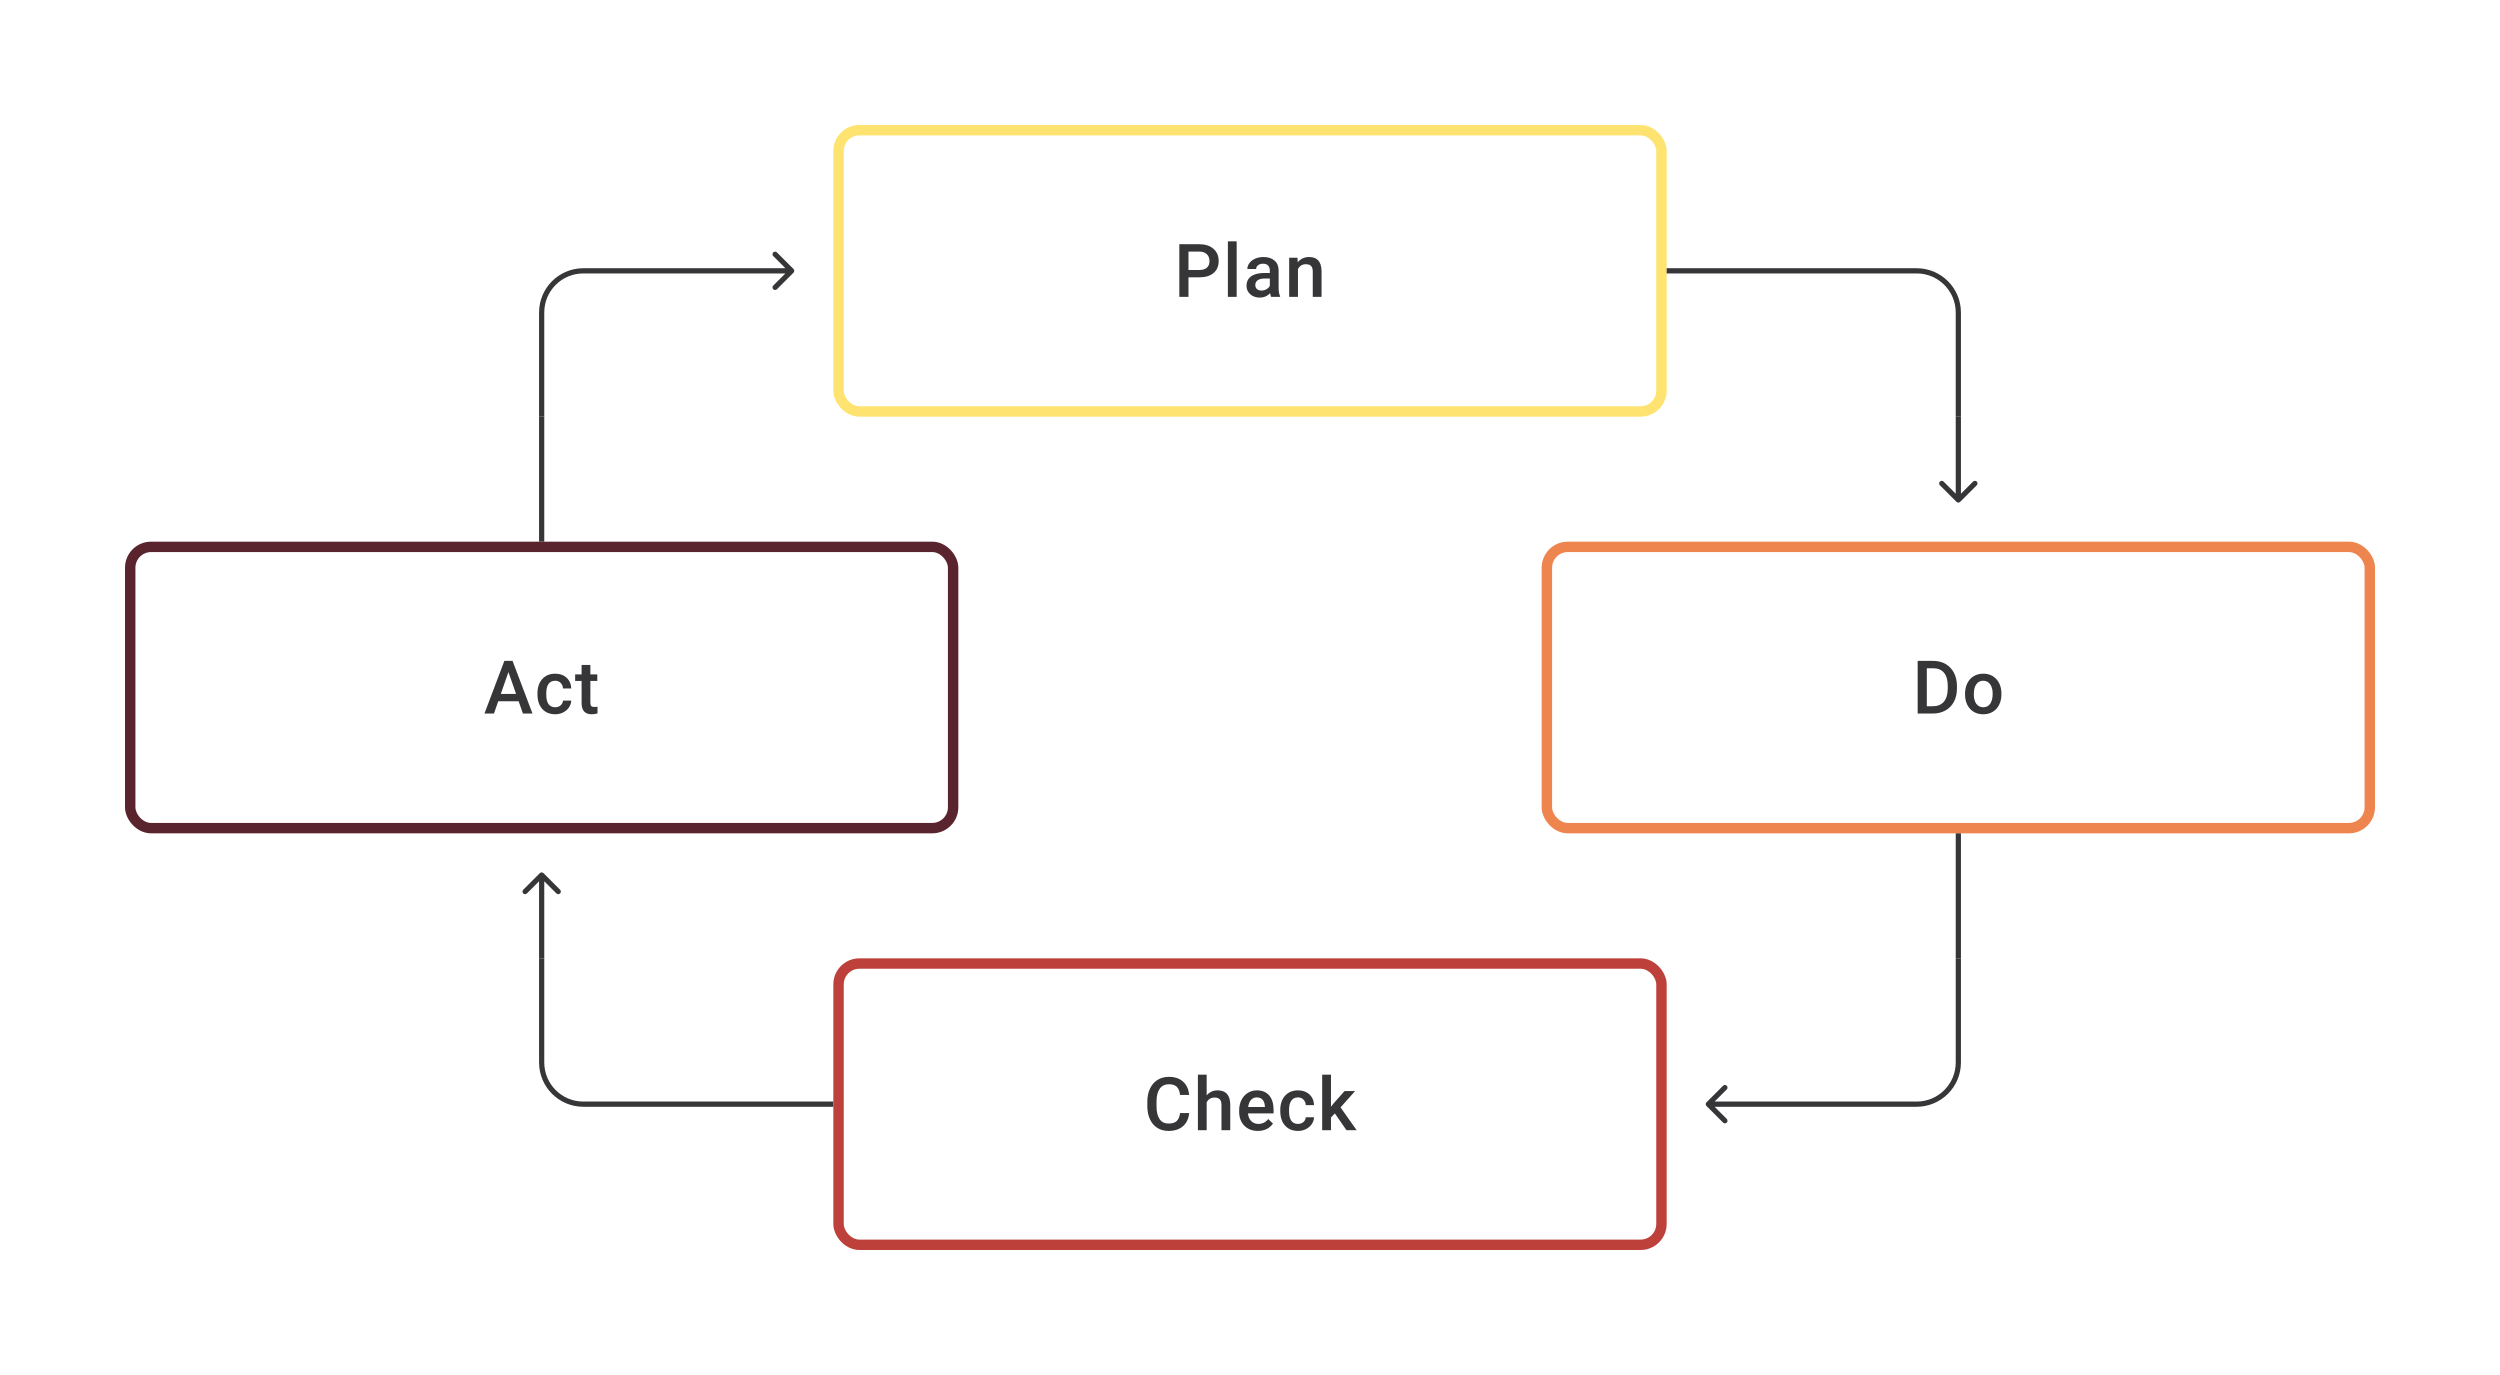 <svg width="480" height="264" viewBox="0 0 480 264" fill="none" xmlns="http://www.w3.org/2000/svg">
<path d="M152.354 52.354C152.549 52.158 152.549 51.842 152.354 51.646L149.172 48.465C148.976 48.269 148.66 48.269 148.464 48.465C148.269 48.66 148.269 48.976 148.464 49.172L151.293 52L148.464 54.828C148.269 55.024 148.269 55.34 148.464 55.535C148.66 55.731 148.976 55.731 149.172 55.535L152.354 52.354ZM152 51.5H112V52.5H152V51.5ZM103.5 60V80H104.5V60H103.5ZM112 51.5C107.306 51.5 103.5 55.306 103.5 60H104.5C104.5 55.858 107.858 52.5 112 52.5V51.5Z" fill="#1E1E21" fill-opacity="0.89"/>
<path d="M228.186 53.244V57H226.43V46.891H230.297C231.427 46.891 232.322 47.184 232.984 47.772C233.651 48.36 233.984 49.138 233.984 50.105C233.984 51.096 233.658 51.867 233.005 52.417C232.357 52.968 231.447 53.244 230.276 53.244H228.186ZM228.186 51.834H230.297C230.922 51.834 231.399 51.688 231.727 51.397C232.056 51.1 232.22 50.675 232.22 50.119C232.22 49.573 232.054 49.138 231.72 48.814C231.387 48.485 230.929 48.316 230.346 48.307H228.186V51.834ZM237.442 57H235.754V46.335H237.442V57ZM244.058 57C243.984 56.856 243.919 56.623 243.864 56.299C243.327 56.859 242.67 57.139 241.892 57.139C241.137 57.139 240.522 56.924 240.045 56.493C239.568 56.063 239.33 55.53 239.33 54.896C239.33 54.095 239.626 53.482 240.219 53.056C240.816 52.626 241.667 52.41 242.774 52.41H243.808V51.917C243.808 51.529 243.7 51.218 243.482 50.987C243.264 50.751 242.933 50.633 242.489 50.633C242.105 50.633 241.79 50.73 241.545 50.925C241.299 51.114 241.177 51.357 241.177 51.654H239.49C239.49 51.242 239.626 50.857 239.899 50.501C240.172 50.14 240.543 49.858 241.01 49.654C241.482 49.45 242.008 49.348 242.586 49.348C243.466 49.348 244.167 49.571 244.69 50.015C245.213 50.455 245.482 51.075 245.496 51.876V55.264C245.496 55.94 245.59 56.479 245.78 56.882V57H244.058ZM242.204 55.785C242.538 55.785 242.85 55.704 243.142 55.542C243.438 55.38 243.66 55.162 243.808 54.889V53.473H242.899C242.274 53.473 241.804 53.582 241.489 53.799C241.174 54.017 241.017 54.325 241.017 54.723C241.017 55.047 241.124 55.306 241.336 55.5C241.554 55.69 241.843 55.785 242.204 55.785ZM249.113 49.487L249.161 50.355C249.717 49.684 250.446 49.348 251.349 49.348C252.913 49.348 253.709 50.244 253.737 52.035V57H252.05V52.133C252.05 51.656 251.946 51.304 251.737 51.077C251.534 50.846 251.198 50.73 250.731 50.73C250.05 50.73 249.543 51.038 249.21 51.654V57H247.523V49.487H249.113Z" fill="#1E1E21" fill-opacity="0.89"/>
<rect x="161" y="25" width="158" height="54" rx="4" stroke="#FFE370" stroke-width="2"/>
<path d="M320 52H368C372.418 52 376 55.582 376 60V80" stroke="#1E1E21" stroke-opacity="0.89"/>
<path d="M103.5 80V104H104.5V80H103.5Z" fill="#1E1E21" fill-opacity="0.89"/>
<path d="M375.646 96.354C375.842 96.549 376.158 96.549 376.354 96.354L379.536 93.172C379.731 92.976 379.731 92.66 379.536 92.465C379.34 92.269 379.024 92.269 378.828 92.465L376 95.293L373.172 92.465C372.976 92.269 372.66 92.269 372.464 92.465C372.269 92.66 372.269 92.976 372.464 93.172L375.646 96.354ZM375.5 80V96H376.5V80H375.5Z" fill="#1E1E21" fill-opacity="0.89"/>
<path d="M99.577 134.646H95.661L94.842 137H93.016L96.835 126.89H98.411L102.237 137H100.404L99.577 134.646ZM96.154 133.23H99.084L97.619 129.036L96.154 133.23ZM106.597 135.792C107.018 135.792 107.368 135.669 107.645 135.424C107.923 135.179 108.071 134.875 108.09 134.514H109.68C109.661 134.982 109.515 135.419 109.242 135.827C108.969 136.229 108.599 136.549 108.131 136.785C107.664 137.021 107.159 137.139 106.618 137.139C105.567 137.139 104.734 136.799 104.118 136.118C103.502 135.438 103.195 134.498 103.195 133.299V133.126C103.195 131.982 103.5 131.068 104.111 130.383C104.722 129.693 105.555 129.348 106.611 129.348C107.504 129.348 108.231 129.61 108.791 130.133C109.356 130.651 109.652 131.334 109.68 132.181H108.09C108.071 131.751 107.923 131.397 107.645 131.119C107.372 130.841 107.023 130.702 106.597 130.702C106.051 130.702 105.629 130.901 105.333 131.3C105.037 131.693 104.886 132.292 104.882 133.098V133.369C104.882 134.183 105.028 134.792 105.319 135.195C105.615 135.593 106.041 135.792 106.597 135.792ZM113.352 127.661V129.487H114.679V130.737H113.352V134.931C113.352 135.218 113.408 135.426 113.519 135.556C113.635 135.681 113.838 135.743 114.13 135.743C114.324 135.743 114.521 135.72 114.72 135.674V136.979C114.336 137.086 113.966 137.139 113.609 137.139C112.313 137.139 111.665 136.424 111.665 134.993V130.737H110.429V129.487H111.665V127.661H113.352Z" fill="#1E1E21" fill-opacity="0.89"/>
<rect x="25" y="105" width="158" height="54" rx="4" stroke="#59242D" stroke-width="2"/>
<path d="M368.192 137V126.89H371.178C372.071 126.89 372.863 127.09 373.553 127.488C374.247 127.886 374.784 128.45 375.163 129.182C375.543 129.913 375.733 130.751 375.733 131.695V132.202C375.733 133.16 375.541 134.003 375.157 134.73C374.777 135.456 374.233 136.016 373.525 136.41C372.821 136.803 372.013 137 371.102 137H368.192ZM369.949 128.307V135.597H371.095C372.016 135.597 372.722 135.31 373.212 134.736C373.708 134.158 373.96 133.329 373.969 132.251V131.688C373.969 130.591 373.731 129.753 373.254 129.175C372.777 128.596 372.085 128.307 371.178 128.307H369.949ZM377.288 133.174C377.288 132.438 377.434 131.776 377.725 131.188C378.017 130.596 378.427 130.142 378.954 129.828C379.482 129.508 380.088 129.348 380.773 129.348C381.787 129.348 382.609 129.675 383.238 130.327C383.872 130.98 384.215 131.846 384.266 132.924L384.273 133.32C384.273 134.061 384.129 134.723 383.842 135.306C383.56 135.889 383.153 136.34 382.62 136.66C382.093 136.979 381.482 137.139 380.787 137.139C379.727 137.139 378.878 136.787 378.239 136.083C377.605 135.375 377.288 134.433 377.288 133.258V133.174ZM378.975 133.32C378.975 134.093 379.135 134.699 379.454 135.139C379.774 135.574 380.218 135.792 380.787 135.792C381.357 135.792 381.799 135.57 382.113 135.125C382.433 134.681 382.593 134.031 382.593 133.174C382.593 132.415 382.428 131.813 382.1 131.369C381.776 130.925 381.334 130.702 380.773 130.702C380.223 130.702 379.785 130.922 379.461 131.362C379.137 131.797 378.975 132.45 378.975 133.32Z" fill="#1E1E21" fill-opacity="0.89"/>
<rect x="297" y="105" width="158" height="54" rx="4" stroke="#EE844E" stroke-width="2"/>
<path d="M104.354 167.646C104.158 167.451 103.842 167.451 103.646 167.646L100.464 170.828C100.269 171.024 100.269 171.34 100.464 171.536C100.66 171.731 100.976 171.731 101.172 171.536L104 168.707L106.828 171.536C107.024 171.731 107.34 171.731 107.536 171.536C107.731 171.34 107.731 171.024 107.536 170.828L104.354 167.646ZM103.5 168V184H104.5V168H103.5Z" fill="#1E1E21" fill-opacity="0.89"/>
<path d="M375.5 160V184H376.5V160H375.5Z" fill="#1E1E21" fill-opacity="0.89"/>
<path d="M160 211.5H112V212.5H160V211.5ZM104.5 204V184H103.5V204H104.5ZM112 211.5C107.858 211.5 104.5 208.142 104.5 204H103.5C103.5 208.694 107.306 212.5 112 212.5V211.5Z" fill="#1E1E21" fill-opacity="0.89"/>
<path d="M228.322 213.709C228.22 214.787 227.822 215.63 227.128 216.236C226.433 216.838 225.51 217.139 224.357 217.139C223.552 217.139 222.841 216.949 222.226 216.57C221.615 216.185 221.142 215.641 220.809 214.938C220.476 214.234 220.302 213.417 220.288 212.487V211.543C220.288 210.589 220.457 209.749 220.795 209.022C221.133 208.295 221.617 207.735 222.246 207.342C222.881 206.948 223.612 206.752 224.44 206.752C225.556 206.752 226.454 207.055 227.135 207.661C227.815 208.268 228.211 209.124 228.322 210.23H226.572C226.489 209.503 226.276 208.98 225.933 208.661C225.595 208.337 225.098 208.175 224.44 208.175C223.677 208.175 223.089 208.455 222.677 209.015C222.27 209.571 222.061 210.388 222.052 211.466V212.362C222.052 213.454 222.246 214.287 222.635 214.861C223.029 215.435 223.603 215.722 224.357 215.722C225.047 215.722 225.565 215.567 225.912 215.257C226.26 214.947 226.48 214.431 226.572 213.709H228.322ZM231.682 210.307C232.233 209.668 232.93 209.348 233.772 209.348C235.374 209.348 236.186 210.263 236.209 212.091V217H234.522V212.154C234.522 211.635 234.409 211.269 234.182 211.056C233.96 210.839 233.631 210.73 233.196 210.73C232.52 210.73 232.015 211.031 231.682 211.633V217H229.995V206.335H231.682V210.307ZM241.514 217.139C240.444 217.139 239.576 216.803 238.91 216.132C238.248 215.456 237.917 214.558 237.917 213.438V213.23C237.917 212.48 238.06 211.811 238.347 211.223C238.639 210.631 239.046 210.17 239.57 209.841C240.093 209.513 240.676 209.348 241.319 209.348C242.342 209.348 243.131 209.675 243.687 210.327C244.247 210.98 244.527 211.904 244.527 213.098V213.778H239.618C239.669 214.399 239.875 214.889 240.236 215.25C240.602 215.611 241.06 215.792 241.611 215.792C242.384 215.792 243.013 215.479 243.499 214.855L244.409 215.722C244.108 216.171 243.705 216.521 243.201 216.771C242.701 217.016 242.139 217.139 241.514 217.139ZM241.312 210.702C240.849 210.702 240.474 210.864 240.187 211.188C239.905 211.512 239.725 211.964 239.646 212.542H242.861V212.417C242.824 211.853 242.673 211.427 242.409 211.14C242.145 210.848 241.78 210.702 241.312 210.702ZM249.214 215.792C249.635 215.792 249.984 215.669 250.262 215.424C250.54 215.179 250.688 214.875 250.706 214.514H252.296C252.278 214.982 252.132 215.419 251.859 215.827C251.586 216.229 251.216 216.549 250.748 216.785C250.281 217.021 249.776 217.139 249.234 217.139C248.184 217.139 247.35 216.799 246.735 216.118C246.119 215.438 245.811 214.498 245.811 213.299V213.126C245.811 211.982 246.117 211.068 246.728 210.383C247.339 209.693 248.172 209.348 249.227 209.348C250.121 209.348 250.848 209.61 251.408 210.133C251.972 210.651 252.269 211.334 252.296 212.181H250.706C250.688 211.751 250.54 211.397 250.262 211.119C249.989 210.841 249.639 210.702 249.214 210.702C248.667 210.702 248.246 210.901 247.95 211.3C247.654 211.693 247.503 212.292 247.499 213.098V213.369C247.499 214.183 247.644 214.792 247.936 215.195C248.232 215.593 248.658 215.792 249.214 215.792ZM256.296 213.778L255.546 214.549V217H253.858V206.335H255.546V212.487L256.073 211.827L258.149 209.487H260.177L257.386 212.619L260.475 217H258.524L256.296 213.778Z" fill="#1E1E21" fill-opacity="0.89"/>
<rect x="161" y="185" width="158" height="54" rx="4" stroke="#BE403B" stroke-width="2"/>
<path d="M327.646 211.646C327.451 211.842 327.451 212.158 327.646 212.354L330.828 215.536C331.024 215.731 331.34 215.731 331.536 215.536C331.731 215.34 331.731 215.024 331.536 214.828L328.707 212L331.536 209.172C331.731 208.976 331.731 208.66 331.536 208.464C331.34 208.269 331.024 208.269 330.828 208.464L327.646 211.646ZM328 212.5H368V211.5H328V212.5ZM376.5 204V184H375.5V204H376.5ZM368 212.5C372.694 212.5 376.5 208.694 376.5 204H375.5C375.5 208.142 372.142 211.5 368 211.5V212.5Z" fill="#1E1E21" fill-opacity="0.89"/>
</svg>
